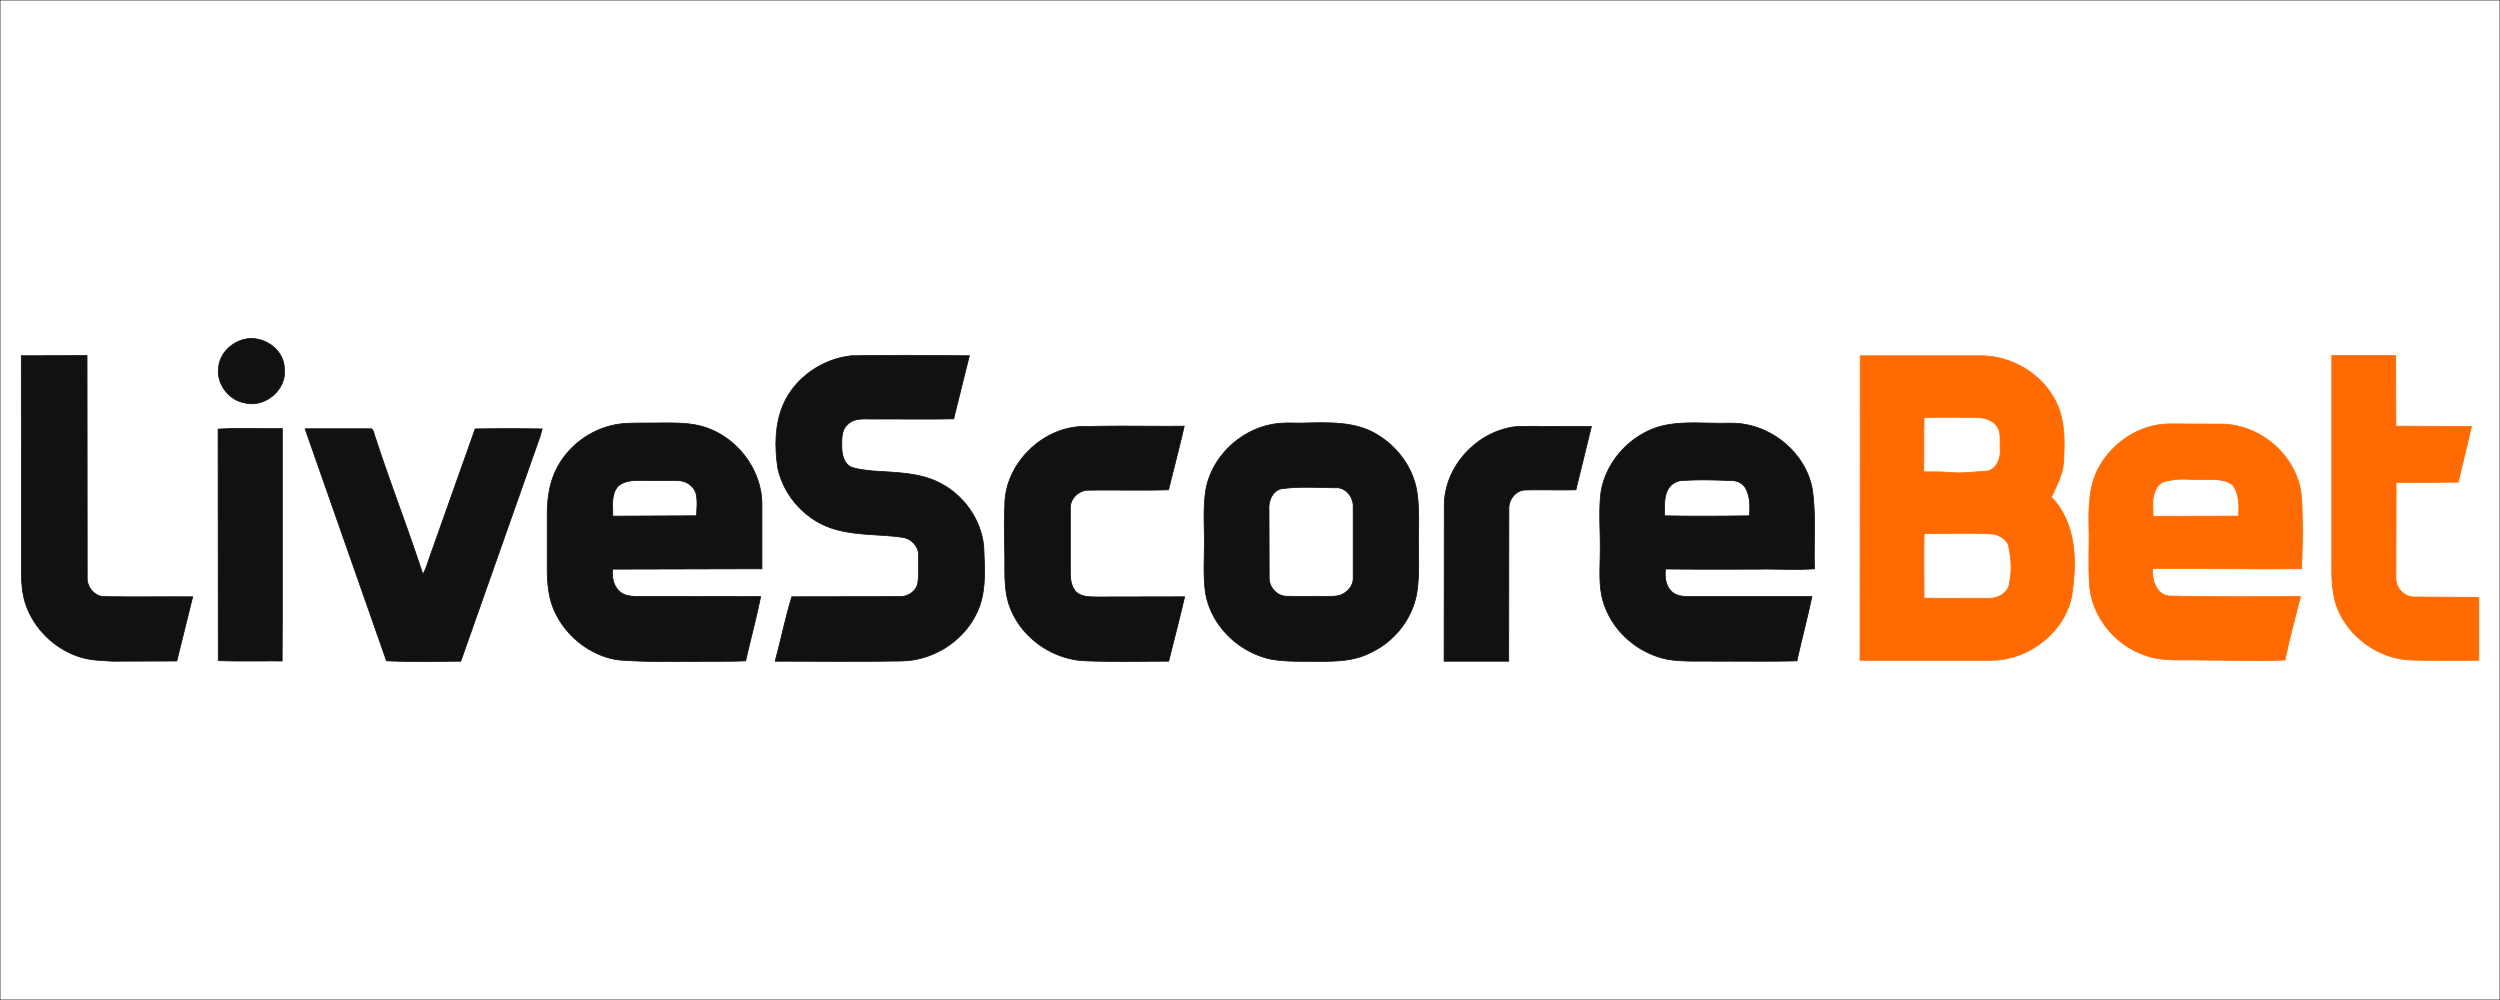 <svg xmlns="http://www.w3.org/2000/svg" width="300" height="120" stroke-width=".094" xmlns:v="https://betzillion.com"><rect width="100%" height="100%" fill="#333333" stroke="none"/><g stroke="#111"><path fill="#fff" d="M0 0h300v120H0z"/><path d="M29.239 40.742c2.218-.605 4.862 1.12 4.884 3.495.336 2.509-2.375 4.772-4.794 4.1-1.949-.358-3.405-2.352-3.092-4.324.179-1.591 1.501-2.89 3.002-3.271zM2.556 42.691l7.886-.022.022 26.638c-.067 1.165.941 2.33 2.128 2.285 3.517.067 7.035 0 10.53.022l-1.904 7.707-7.752.022c-1.232-.09-2.509-.09-3.697-.448-3.114-.919-5.713-3.405-6.721-6.497-.358-1.12-.47-2.33-.47-3.495l-.022-26.212zm91.429 5.87c1.411-3.248 4.705-5.511 8.2-5.87 4.727-.09 9.432-.045 14.137 0l-1.882 7.572c-3.181.067-6.385 0-9.566.022-1.075.022-2.33-.202-3.159.65-.784.672-.695 1.792-.695 2.733 0 .874.246 1.904 1.053 2.352.851.336 1.77.381 2.644.493 2.733.202 5.646.157 8.132 1.479 2.823 1.456 4.884 4.369 5.198 7.55.09 2.375.314 4.839-.47 7.124-1.344 3.876-5.287 6.587-9.365 6.654-5.063.09-10.126.022-15.189.022.695-2.576 1.21-5.175 1.994-7.729l12.972-.022c.986.022 1.994-.65 2.151-1.658.157-1.098.067-2.196.09-3.316.022-1.053-.874-1.972-1.859-2.128-2.666-.403-5.422-.202-8.043-.941-3.45-.919-6.228-3.876-6.99-7.348-.381-2.532-.381-5.242.65-7.64z" fill="#111"/></g><path d="M223.23 42.691h14.517c3.697.022 7.348 2.196 8.984 5.556 1.098 2.218 1.031 4.772.896 7.191-.09 1.523-.851 2.845-1.456 4.212 1.703 1.77 2.532 4.189 2.711 6.609.134 1.747 0 3.495-.269 5.22-.851 4.391-5.13 7.707-9.544 7.752h-15.862l.022-36.54m7.662 7.416c-.067 2.173 0 4.346-.045 6.519 1.031.022 2.084-.045 3.114.067 1.546.157 3.092-.09 4.615-.179 1.098-.336 1.523-1.568 1.456-2.621-.09-.963.202-2.106-.515-2.89-.695-.851-1.859-.919-2.868-.919-1.927 0-3.853-.045-5.758.022m0 13.935c-.045 2.576-.022 5.153 0 7.729 2.599.067 5.175 0 7.774.022 1.165.067 2.464-.739 2.487-1.994.336-1.456.157-2.957-.134-4.413-.403-.829-1.299-1.322-2.196-1.322-2.644-.134-5.287-.045-7.931-.022zm48.931-21.372h7.662l.022 8.468 9.073.045-1.591 6.676-7.46.045-.022 11.426c-.045 1.143.896 2.24 2.061 2.308l7.886.045v7.55c-2.644 0-5.287.045-7.931-.022-3.943-.045-7.729-2.711-9.096-6.407-.739-2.039-.605-4.257-.605-6.407V42.669z" stroke="#ff6b00" fill="#ff6b00"/><path d="M67.078 55.73c1.613-2.756 4.615-4.66 7.819-4.906 1.255-.09 2.532-.045 3.786-.067 1.927 0 3.921-.09 5.78.47 3.921 1.21 6.878 5.018 6.967 9.118v7.908l-17.9.045c-.112.896.045 1.882.695 2.554.538.605 1.411.717 2.196.717l14.853.022c-.515 2.576-1.21 5.13-1.792 7.707-1.882.09-3.764.045-5.668.067-3.204 0-6.43.09-9.633-.179-3.405-.493-6.43-2.957-7.752-6.116-.605-1.456-.739-3.047-.762-4.615v-6.721c0-2.084.336-4.212 1.411-6.004m7.102 2.599c-.874.986-.627 2.397-.65 3.607l10.059-.045c.022-.851.134-1.725-.045-2.576-.224-.963-1.187-1.635-2.173-1.635-1.344-.045-2.688.022-4.033-.022-1.075-.022-2.285-.067-3.159.672zm78.972-7.483c1.165-.157 2.33-.045 3.495-.09 2.554-.045 5.22-.157 7.617.874 2.845 1.299 5.108 3.965 5.713 7.057.426 2.397.202 4.839.246 7.281.022 1.77.067 3.54-.224 5.287-.56 3.047-2.688 5.735-5.489 7.035-1.904 1.031-4.145 1.075-6.273 1.075-1.927-.022-3.853.067-5.735-.269-3.809-.807-7.102-3.943-7.819-7.819-.336-2.196-.134-4.436-.157-6.631-.022-1.971-.134-3.943.179-5.892.739-4.077 4.369-7.393 8.446-7.908m.448 7.841c-.941.358-1.367 1.411-1.322 2.352l.022 8.289c-.022 1.143.941 2.218 2.084 2.218 1.568.045 3.136 0 4.727.022.605-.022 1.255.045 1.837-.202.807-.336 1.479-1.143 1.434-2.039v-8.513c.045-1.165-.896-2.375-2.128-2.285-2.218 0-4.458-.202-6.654.157zm45.077-7.348c2.263-.762 4.682-.582 7.035-.56 1.21.045 2.442-.09 3.629.134 3.921.65 7.393 3.809 8.132 7.752.47 3.181.157 6.407.269 9.589-2.285.157-4.593 0-6.878.045-3.674 0-7.326.022-11-.022-.112.919 0 1.949.672 2.644.515.56 1.299.65 2.016.65h14.876c-.538 2.599-1.232 5.153-1.792 7.729-3.248.09-6.497.022-9.723.045-1.927-.045-3.876.09-5.78-.224-3.316-.65-6.251-3.024-7.483-6.183-.896-2.128-.627-4.503-.627-6.766.045-2.308-.179-4.615.067-6.9.47-3.585 3.204-6.743 6.587-7.931m1.367 7.617c-.381.919-.291 1.949-.291 2.935 3.405.067 6.788.045 10.194 0 .045-1.053.09-2.151-.381-3.136a1.86 1.86 0 0 0-1.613-1.075c-2.084-.09-4.189-.157-6.273 0a2.09 2.09 0 0 0-1.635 1.277z" stroke="#111" fill="#111"/><path stroke="#ff6b00" fill="#ff6b00" d="M251.861 56.111c1.613-3.002 4.862-5.153 8.289-5.242l6.699.022c4.01.157 7.752 3.024 8.961 6.855.358 1.143.426 2.352.448 3.54.067 2.33.022 4.66-.067 6.967-5.959.067-11.919-.067-17.878-.022-.112 1.344.448 3.204 2.061 3.293 5.22.112 10.44.09 15.682.067-.627 2.532-1.344 5.063-1.859 7.617-3.338.134-6.676 0-10.014 0-2.33-.09-4.772.246-6.967-.65-3.428-1.232-6.094-4.481-6.452-8.132-.202-2.375-.022-4.75-.09-7.147-.045-2.42-.022-4.996 1.187-7.169m8.491 1.546c-.695.045-1.389.403-1.635 1.075-.582.986-.314 2.151-.358 3.226l10.283-.022c.045-1.255.09-2.666-.717-3.741-.919-.717-2.196-.672-3.316-.65-1.411.09-2.845-.224-4.257.112z"/><path d="M120.577 60.815c-.112-5.175 4.705-9.835 9.857-9.633 3.898-.112 7.796 0 11.672-.045-.582 2.554-1.255 5.108-1.882 7.64-3.181.09-6.385 0-9.566.045-1.187-.022-2.285 1.008-2.218 2.218v7.64c0 .829.112 1.792.739 2.397.672.56 1.591.538 2.42.56l10.552-.022c-.582 2.576-1.277 5.153-1.904 7.729-3.316 0-6.609.09-9.925-.045-3.965-.112-7.752-2.733-9.141-6.475-.582-1.546-.605-3.204-.605-4.839.022-2.397-.134-4.772 0-7.169zm60.288-9.431c.941-.269 1.927-.202 2.912-.224l7.191.022-1.859 7.595c-2.016.045-4.033-.022-6.027.022-1.165 0-2.039 1.12-2.016 2.24l-.022 18.304h-7.752l.022-18.752c.045-4.324 3.383-8.222 7.55-9.208zm-154.695.112c2.554-.157 5.13-.022 7.707-.067v23.277l-.022 4.615c-2.554-.022-5.108.045-7.662-.045l-.022-27.78zm10.44-.045h7.953c.336.246.336.739.493 1.098 1.792 5.489 3.898 10.888 5.69 16.377.493-.896.717-1.904 1.098-2.868l5.175-14.585a240.61 240.61 0 0 1 8.043 0c-.09.291-.157.582-.246.874l-9.521 26.996c-2.957.022-5.937.09-8.917-.045L36.61 51.451z" stroke="#111" fill="#111"/></svg>